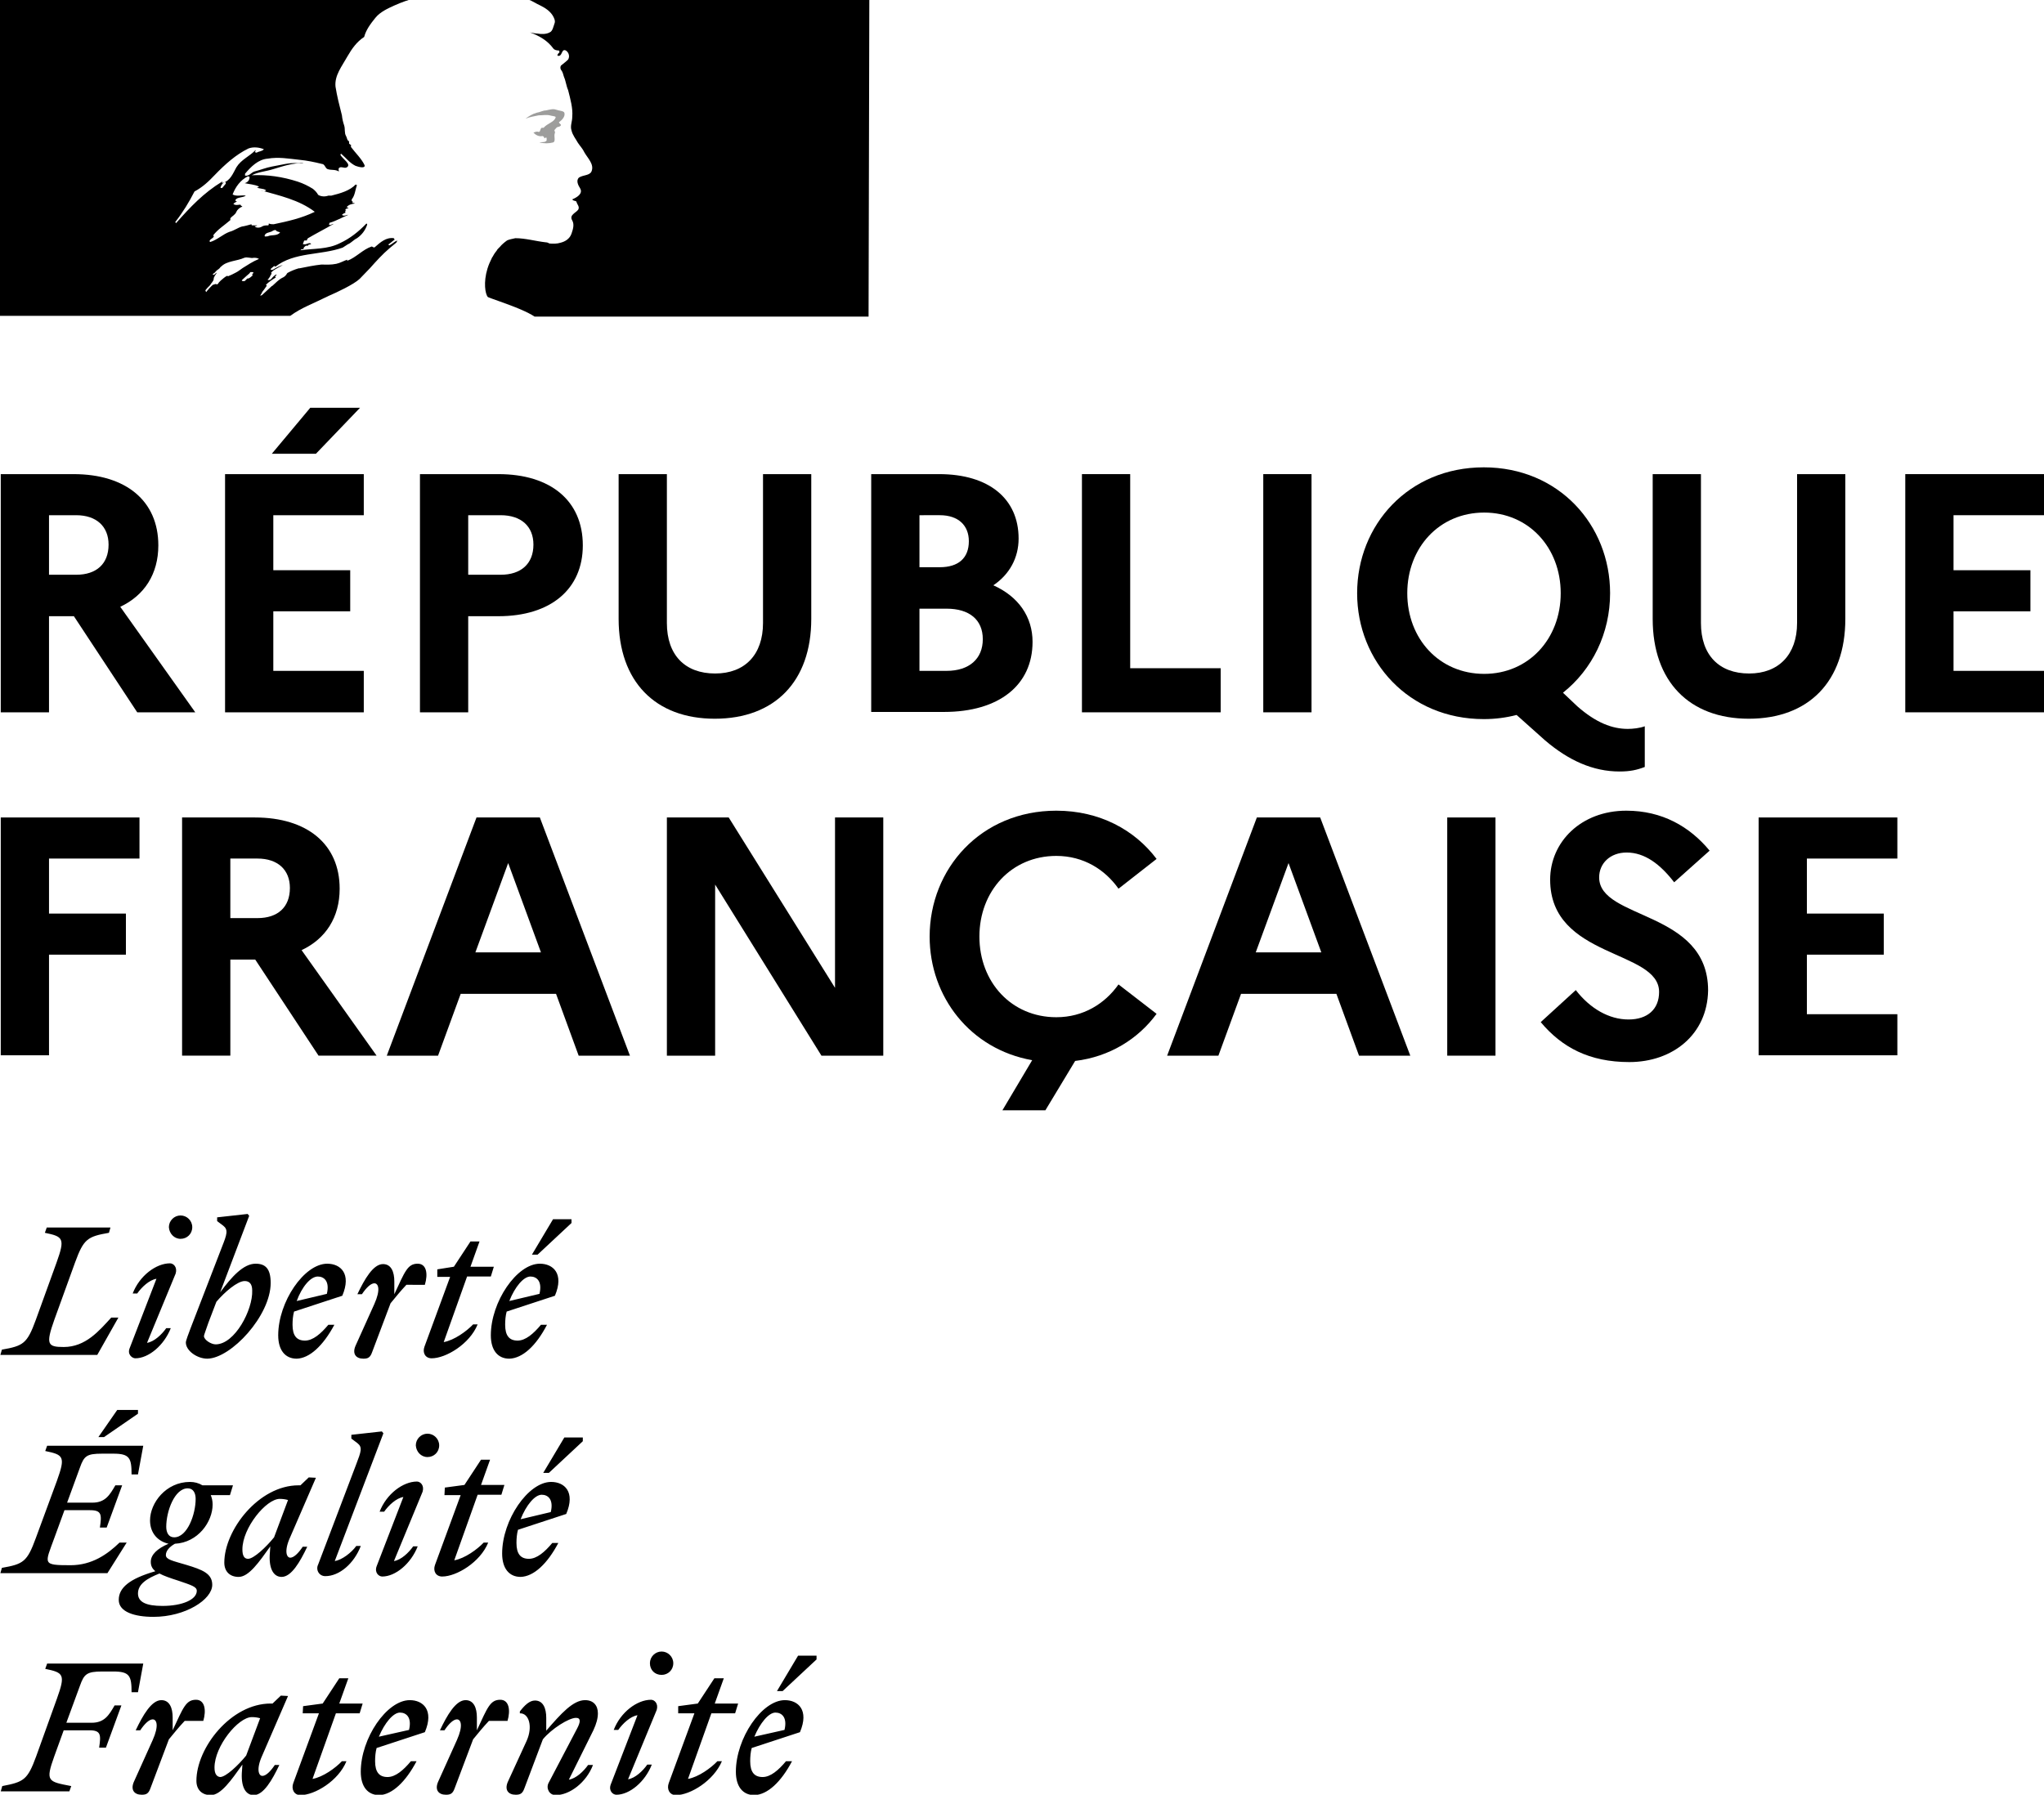 <?xml version="1.0" encoding="utf-8"?>
<!-- Generator: Adobe Illustrator 25.3.1, SVG Export Plug-In . SVG Version: 6.00 Build 0)  -->
<svg version="1.1" id="Calque_1" xmlns="http://www.w3.org/2000/svg" xmlns:xlink="http://www.w3.org/1999/xlink" x="0px" y="0px"
	 viewBox="0 0 542.2 476.2" style="enable-background:new 0 0 542.2 476.2;" xml:space="preserve">
<style type="text/css">
	.st0{fill:none;}
	.st1{fill:#9D9D9C;}
</style>
<g id="zone">
	<rect y="0" class="st0" width="542.2" height="475.3"/>
</g>
<g id="vect">
	<g>
		<g>
			<path d="M0.2,125.8h19.3c13.9,0,22.5,7.1,22.5,18.9c0,7.6-3.7,13.3-10.1,16.3l19.9,28H36.4l-16.8-25.5H13V189H0.2V125.8z
				 M13,136.7v15.8h7.2c5.4,0,8.6-2.9,8.6-8c0-4.8-3.2-7.8-8.6-7.8H13z"/>
			<path d="M59.7,125.8h36.8v10.9h-24v14.6h20.4v10.9H72.5v15.8h24V189H59.7V125.8z M72.1,120.4l10.2-12.2h13.2l-11.7,12.2H72.1z"/>
			<path d="M111.4,125.8h20.8c13.9,0,22.4,7.1,22.4,18.9c0,11.6-8.5,18.8-22.4,18.8h-8V189h-12.8V125.8z M124.2,136.7v15.8h8.6
				c5.4,0,8.7-2.9,8.7-8c0-4.8-3.2-7.8-8.7-7.8H124.2z"/>
			<path d="M202.4,125.8h12.8v38.4c0,16.6-9.7,26.5-25.6,26.5c-15.8,0-25.5-9.9-25.5-26.5v-38.4h12.8v39.5c0,8.5,4.8,13.4,12.8,13.4
				c7.9,0,12.7-5,12.7-13.4V125.8z"/>
			<path d="M231.1,125.8h18c13.2,0,21.1,6.5,21.1,17.1c0,5.1-2.4,9.5-6.7,12.4c6.7,3,10.4,8.4,10.4,15c0,11.5-8.9,18.6-23.5,18.6
				h-19.3V125.8z M243.9,136.7v13.8h5.4c4.9,0,7.7-2.4,7.7-6.9c0-4.2-2.8-6.9-7.7-6.9L243.9,136.7L243.9,136.7z M243.9,161.5v16.5
				h7.2c6,0,9.6-3.2,9.6-8.4s-3.6-8.1-9.6-8.1H243.9z"/>
			<path d="M287,125.8h12.8v51.5h24V189H287V125.8z"/>
			<path d="M335.1,125.8h12.8V189h-12.8V125.8z"/>
			<path d="M431.8,193.4c1.3,0,3.2-0.2,4.5-0.7v10.8c-2.1,0.8-3.9,1.2-6.7,1.2c-7,0-13.5-2.9-19.8-8.3l-7.5-6.7
				c-2.7,0.7-5.6,1.1-8.7,1.1c-19.9,0-33.6-15.3-33.6-33.4c0-18.1,13.6-33.4,33.6-33.4c19.9,0,33.5,15.3,33.5,33.4
				c0,10.6-4.7,20.2-12.5,26.4l3.8,3.6C423.4,191.8,427.7,193.4,431.8,193.4z M414,157.4c0-12.1-8.5-21.4-20.3-21.4
				c-11.9,0-20.4,9.3-20.4,21.4c0,12.1,8.5,21.4,20.4,21.4C405.5,178.8,414,169.5,414,157.4z"/>
			<path d="M476.7,125.8h12.8v38.4c0,16.6-9.7,26.5-25.6,26.5c-15.8,0-25.5-9.9-25.5-26.5v-38.4h12.8v39.5c0,8.5,4.8,13.4,12.8,13.4
				c7.8,0,12.7-5,12.7-13.4L476.7,125.8L476.7,125.8z"/>
			<path d="M505.4,125.8h36.8v10.9h-24v14.6h20.4v10.9h-20.4v15.8h24V189h-36.8V125.8z"/>
			<path d="M0.2,216.9H37v10.9H13v14.6h20.4v10.9H13v26.7H0.2V216.9z"/>
			<path d="M48.3,216.9h19.3c13.9,0,22.5,7.1,22.5,18.9c0,7.6-3.7,13.3-10.1,16.3l19.9,28H84.5l-16.8-25.5h-6.6v25.5H48.3V216.9z
				 M61.1,227.8v15.8h7.2c5.4,0,8.6-2.9,8.6-8c0-4.8-3.2-7.8-8.6-7.8H61.1z"/>
			<path d="M126.4,216.9h16.8l23.9,63.2h-13.6l-6-16.4h-25.3l-6,16.4h-13.6L126.4,216.9z M143.5,252.7l-8.7-23.7l-8.7,23.7H143.5z"
				/>
			<path d="M176.9,216.9h16.4l28.2,45.2v-45.2h12.8v63.2h-16.4l-28.2-45.4v45.4h-12.8V216.9z"/>
			<path d="M296.7,261.2l10.1,7.8c-4.9,6.7-12.5,11.4-21.6,12.5l-7.9,13.1h-11.4l7.9-13.3c-16.4-2.9-27.2-16.8-27.2-32.8
				c0-18,13.6-33.4,33.6-33.4c11.5,0,20.8,5.1,26.6,12.8l-10.1,7.9c-3.6-5.1-9.3-8.7-16.5-8.7c-11.9,0-20.4,9.3-20.4,21.4
				s8.5,21.4,20.4,21.4C287.4,269.9,293.1,266.3,296.7,261.2z"/>
			<path d="M333.4,216.9h16.8l23.9,63.2h-13.6l-6-16.4h-25.3l-6,16.4h-13.6L333.4,216.9z M350.5,252.7l-8.7-23.7l-8.7,23.7H350.5z"
				/>
			<path d="M383.9,216.9h12.8v63.2h-12.8V216.9z"/>
			<path d="M418,262.7c3.8,4.9,8.8,7.8,14,7.8c5,0,8.1-2.7,8.1-7.3c0-11.3-28.9-8.8-28.9-29.8c0-10,8.2-18.3,20.2-18.3
				c9.5,0,16.8,4.2,22.1,10.6l-9.4,8.4c-3.7-4.8-7.8-7.9-12.6-7.9c-4.4,0-7.3,2.9-7.3,6.6c0,11.3,28.9,8.7,28.9,30
				c-0.2,11.7-9.4,19-20.9,19c-10.6,0-17.9-3.9-23.5-10.6L418,262.7z"/>
			<path d="M466.5,216.9h36.8v10.9h-24v14.6h20.4v10.9h-20.4v15.8h24v10.9h-36.8V216.9z"/>
		</g>
	</g>
	<g>
		<path d="M205.7,454.4c1.7,0,3.2,1.3,2.4,4.6l-8,1.8C201.6,457.2,203.9,454.4,205.7,454.4 M210.1,467.3h-1.6
			c-2,2.4-4.1,4.2-6.2,4.2c-2.2,0-3.3-1.3-3.3-4.2c0-1.2,0.1-2.4,0.4-3.5l12.8-4.2c2.5-5.9-0.5-8.5-4-8.5c-6.1,0-13,10.1-13,19
			c0,4,1.9,6.2,4.9,6.2C203.6,476.2,207.2,472.8,210.1,467.3 M207.6,448.7l9-8.4v-1h-4.9l-5.6,9.4L207.6,448.7L207.6,448.7z
			 M179.9,454.6h4.3l-6.8,18.5c-0.6,1.6,0.2,3.2,1.9,3.2c3.8,0,10-3.8,12.2-9h-1.2c-1.7,1.8-5,4.2-7.8,4.7l6.2-17.4h6.3l0.8-2.6
			h-6.2l2.4-6.7h-2.5l-4.4,6.7l-5.2,0.7L179.9,454.6L179.9,454.6z M174.2,453.7c0.5-1.7-0.6-2.7-1.5-2.7c-3.7,0-8.1,3.3-9.9,8h1.2
			c1.2-1.7,3.2-3.6,5.1-3.9l-7.1,18.4c-0.6,1.7,0.6,2.7,1.5,2.7c3.5,0,7.6-3.4,9.4-8h-1.2c-1.2,1.7-3.2,3.6-5.1,3.9L174.2,453.7z
			 M175.5,444.4c1.7,0,3.1-1.3,3.1-3.1c0-1.7-1.4-3.1-3.1-3.1c-1.7,0-3.1,1.4-3.1,3.1C172.4,443.1,173.7,444.4,175.5,444.4
			 M134.7,472.8c-0.9,2.1,0.1,3.4,2.1,3.4c1.2,0,1.8-0.3,2.3-1.7l4.9-13c2.3-2.8,6.9-5.7,8.8-5.7c1.3,0,1.2,1.1,0.3,2.8l-7.6,14.5
			c-0.7,1.4,0.2,3.2,1.9,3.2c3.7,0,8.1-3.3,9.9-8H156c-1.2,1.7-3.2,3.6-5.1,3.9l6.5-13.1c0.8-1.7,1.2-3.2,1.2-4.5
			c0-2.1-1.2-3.5-3.4-3.5c-3.2,0-6.4,3.6-10.3,8.1v-3.4c0-2.5-0.8-4.6-3-4.6c-1.4,0-2.7,1.2-4,2.9v0.5c2.4-0.1,3.5,3.5,1.8,7.3
			L134.7,472.8z M134.6,456.7c0.9-3,0.4-5.7-1.9-5.7c-2.7,0-3.4,2.1-6.2,8.1v-3.4c0-2.5-0.8-4.6-3-4.6c-2.6,0-4.9,4-6.8,8h1.2
			c1.2-1.8,2.4-2.9,3.3-2.9c1.1,0,1.7,1.7,0,5.5l-5,11.1c-0.9,2.1,0.1,3.4,2.1,3.4c1.2,0,1.8-0.3,2.3-1.7l4.9-13
			c1.4-1.7,2.6-3.2,4.2-4.9H134.6z M106.1,454.4c1.7,0,3.2,1.3,2.4,4.6l-8,1.8C102,457.2,104.3,454.4,106.1,454.4 M110.5,467.3H109
			c-2,2.4-4.1,4.2-6.2,4.2c-2.2,0-3.3-1.3-3.3-4.2c0-1.2,0.1-2.4,0.4-3.5l12.8-4.2c2.5-5.9-0.5-8.5-4-8.5c-6.1,0-13,10.1-13,19
			c0,4,1.9,6.2,4.9,6.2C104,476.2,107.6,472.8,110.5,467.3 M80.3,454.6h4.3l-6.8,18.5c-0.6,1.6,0.2,3.2,1.9,3.2
			c3.8,0,10.1-3.8,12.2-9h-1.2c-1.7,1.8-5,4.2-7.8,4.7l6.2-17.4h6.3l0.8-2.6H90l2.4-6.7h-2.4l-4.4,6.7l-5.2,0.7L80.3,454.6
			L80.3,454.6z M56.9,469c0-5.7,6.3-13.4,9.9-13.4c0.8,0,1.5,0.1,2.2,0.3l-3.7,9.9c-2.1,2.6-5.4,5.7-6.9,5.7
			C57.5,471.4,56.9,470.7,56.9,469 M76.4,450l-1.9-0.1l-2.2,2.1h-0.5c-10.6,0-19.7,11.8-19.7,20.5c0,2.4,1.5,3.8,3.8,3.8
			c2.7,0,5.4-3.9,8.4-8.1l-0.1,1.5c-0.4,4.3,0.9,6.6,3.1,6.6c2.6,0,4.9-4,6.8-8h-1.2c-1.2,1.8-2.4,2.9-3.3,2.9c-1,0-1.7-1.8,0-5.5
			L76.4,450z M53.9,456.7c0.9-3,0.4-5.7-1.9-5.7c-2.7,0-3.4,2.1-6.2,8.1v-3.4c0-2.5-0.8-4.6-3-4.6c-2.6,0-4.9,4-6.8,8h1.2
			c1.2-1.8,2.4-2.9,3.3-2.9c1.1,0,1.7,1.7,0,5.5l-5,11.1c-0.9,2.1,0.1,3.4,2.1,3.4c1.2,0,1.8-0.3,2.3-1.7l4.9-13
			c1.4-1.7,2.6-3.2,4.2-4.9H53.9z M18.4,475.3l0.5-1.4c-6.2-1.2-6.9-1.2-4.5-7.9l2.5-6.9h6.8c3.1,0,3.1,1.2,2.6,4.6h1.8l4.1-11.2
			h-1.8c-1.5,2.6-2.7,4.6-6.1,4.6h-6.7l3.6-9.8c1.1-3.1,1.8-3.8,5.9-3.8h3c4.3,0,4.8,1.2,4.8,5.5h1.7l1.4-7.6H12.5l-0.5,1.4
			c4.9,1,5.4,1.5,3.1,7.9L9.6,466c-2.3,6.3-3.3,6.8-9,7.9l-0.4,1.4H18.4z"/>
		<path d="M143.7,396.6c1.7,0,3.2,1.3,2.4,4.6l-8,1.9C139.6,399.3,141.9,396.6,143.7,396.6 M148.1,409.4h-1.6
			c-2,2.4-4.1,4.2-6.2,4.2c-2.2,0-3.3-1.3-3.3-4.2c0-1.2,0.1-2.4,0.4-3.5l12.8-4.2c2.5-5.9-0.5-8.5-4-8.5c-6.1,0-13,10.1-13,19
			c0,4,1.9,6.2,4.9,6.2C141.6,418.3,145.2,414.9,148.1,409.4 M145.6,390.8l9-8.4v-1h-4.9l-5.6,9.4H145.6z M117.9,396.7h4.3
			l-6.8,18.5c-0.6,1.6,0.2,3.1,1.9,3.1c3.8,0,10.1-3.8,12.2-9h-1.2c-1.7,1.8-5,4.2-7.8,4.7l6.2-17.4h6.3l0.8-2.6h-6.2l2.4-6.7h-2.4
			l-4.4,6.7l-5.2,0.7L117.9,396.7L117.9,396.7z M112.1,395.8c0.5-1.7-0.6-2.7-1.5-2.7c-3.7,0-8.1,3.3-9.9,8h1.2
			c1.2-1.7,3.2-3.6,5.1-3.9l-7.1,18.4c-0.6,1.7,0.6,2.7,1.5,2.7c3.5,0,7.6-3.4,9.4-8h-1.2c-1.2,1.7-3.2,3.6-5.1,3.9L112.1,395.8z
			 M113.4,386.6c1.7,0,3.1-1.3,3.1-3.1c0-1.7-1.4-3.1-3.1-3.1c-1.7,0-3.1,1.4-3.1,3.1C110.4,385.2,111.7,386.6,113.4,386.6
			 M88.8,414.2l12.9-33.9l-0.4-0.5l-8.1,0.9v1l1.6,1.2c1.4,1.1,1,2.2-0.3,5.6l-10.1,26.6c-0.7,1.4,0.2,3.1,1.9,3.1
			c3.7,0,7.6-3.3,9.4-8h-1.2C93.2,412,90.7,413.9,88.8,414.2 M64.3,411.1c0-5.7,6.3-13.4,9.9-13.4c0.8,0,1.5,0.1,2.2,0.3l-3.7,9.9
			c-2.1,2.6-5.4,5.7-6.9,5.7C64.8,413.6,64.3,412.8,64.3,411.1 M83.8,392.1l-1.9-0.1l-2.2,2.1h-0.5c-10.6,0-19.7,11.9-19.7,20.5
			c0,2.4,1.5,3.8,3.8,3.8c2.7,0,5.4-3.9,8.4-8.1l-0.1,1.5c-0.4,4.3,0.9,6.6,3.1,6.6c2.6,0,4.9-4,6.8-8h-1.2
			c-1.2,1.8-2.4,2.9-3.3,2.9c-1,0-1.7-1.8,0-5.5L83.8,392.1z M36.6,422.8c0-2.5,2.4-4,5.7-5.3c1.1,0.6,2.8,1.2,5,1.9
			c3.5,1.2,4.9,1.6,4.9,2.7c0,2.3-3.8,4-9.1,4C38.8,426.1,36.6,425.1,36.6,422.8 M46.2,407.9c-1.5,0-2.1-1.3-2.1-2.8
			c0-4.1,2.2-10.2,5.7-10.2c1.5,0,2.1,1.3,2.1,2.8C51.9,401.8,49.7,407.9,46.2,407.9 M56.3,420.5c0-3-2.6-4-6.9-5.3
			c-3.7-1.1-5.4-1.4-5.4-2.6c0-1,0.8-2.1,2.4-3c6.1-0.3,10-5.8,10-10.4c0-1-0.2-1.8-0.5-2.5h5.1l0.8-2.6h-8.1
			c-1-0.6-2.1-0.9-3.3-0.9c-6.4,0-10.6,5.6-10.6,10.2c0,3.5,2.2,5.6,4.9,6.2c-3,1.3-4.7,2.9-4.7,4.8c0,1.1,0.4,1.8,1.2,2.5
			c-6.9,2-9.7,4.4-9.7,7.6c0,3.2,4.2,4.5,9.2,4.5C49.2,429,56.3,424.4,56.3,420.5 M23.9,400.7c3.1,0,3.1,1.2,2.6,4.6h1.8l4.1-11.2
			h-1.8c-1.5,2.6-2.7,4.6-6.1,4.6h-6.7l3.4-9.3c1.1-3.1,1.8-3.7,5.9-3.7h3c4.3,0,4.8,1.2,4.8,5.5h1.7l1.4-7.6H12.5L12,385
			c4.9,1,5.4,1.5,3.1,7.9l-5.6,15.2c-2.3,6.3-3.3,6.9-9,7.9l-0.4,1.4h28.4l5.1-8.1h-1.9c-3.2,3.1-7.3,6-13,6c-7.6,0-6.8-0.3-4.3-7.2
			l2.7-7.4L23.9,400.7L23.9,400.7z M27.6,381.3l9-6.2v-1h-5.5l-5,7.2H27.6z"/>
		<path d="M140.7,338.7c1.7,0,3.2,1.3,2.4,4.6l-8,1.9C136.6,341.4,138.9,338.7,140.7,338.7 M145.1,351.5h-1.6
			c-2,2.4-4.1,4.2-6.2,4.2c-2.2,0-3.3-1.3-3.3-4.2c0-1.2,0.1-2.4,0.4-3.5l12.8-4.2c2.5-5.9-0.5-8.5-4-8.5c-6.1,0-13,10.1-13,19
			c0,4,1.9,6.2,4.9,6.2C138.6,360.4,142.2,357.1,145.1,351.5 M142.6,332.9l9-8.4v-1h-4.9l-5.6,9.4H142.6z M116,338.8h3.4l-6.8,18.5
			c-0.6,1.6,0.2,3.1,1.9,3.1c3.8,0,10.1-3.8,12.2-9h-1.2c-1.7,1.8-5,4.2-7.8,4.7l6.2-17.4h6.3l0.8-2.6h-6.2l2.4-6.7h-2.4l-4.4,6.7
			l-4.4,0.7L116,338.8L116,338.8z M112.7,340.9c0.9-3,0.4-5.6-1.9-5.6c-2.7,0-3.4,2.1-6.2,8.1v-3.4c0-2.5-0.8-4.6-3-4.6
			c-2.6,0-4.9,4-6.8,8H96c1.2-1.8,2.4-2.9,3.3-2.9c1.1,0,1.7,1.7,0,5.5l-5,11.1c-0.9,2.1,0.1,3.4,2.1,3.4c1.2,0,1.8-0.3,2.3-1.7
			l4.9-13c1.4-1.7,2.6-3.2,4.2-4.9H112.7z M84.3,338.7c1.7,0,3.2,1.3,2.4,4.6l-8,1.9C80.1,341.4,82.4,338.7,84.3,338.7 M88.7,351.5
			h-1.6c-2,2.4-4.1,4.2-6.2,4.2c-2.2,0-3.3-1.3-3.3-4.2c0-1.2,0.1-2.4,0.4-3.5l12.8-4.2c2.5-5.9-0.5-8.5-4-8.5c-6.1,0-13,10.1-13,19
			c0,4,1.9,6.2,4.9,6.2C82.1,360.4,85.7,357.1,88.7,351.5 M57.2,356.7c-1.2,0-3.1-1.2-3.1-2.2c0-0.3,0.6-1.8,1.2-3.6l2.1-5.5
			c2.2-2.6,5.6-5.5,7.5-5.5c1.2,0,2,0.7,2,2.5C67.1,347.5,62.3,356.7,57.2,356.7 M71.8,340.4c0-3.8-1.4-5.1-4-5.1
			c-3.2,0-6.3,3.4-9.4,7.6l7.7-20.3l-0.4-0.5l-8.1,0.9v1l1.6,1.2c1.4,1.1,1,2.3-0.3,5.6l-8.3,21.5c-0.6,1.6-1.3,3.4-1.3,3.9
			c0,2.2,3,4.3,5.7,4.3C61.3,360.4,71.8,349.1,71.8,340.4 M46.6,337.9c0.5-1.7-0.6-2.7-1.5-2.7c-3.7,0-8.1,3.3-9.9,8h1.2
			c1.2-1.7,3.2-3.6,5.1-3.9l-7.1,18.4c-0.7,1.7,0.7,2.7,1.5,2.7c3.5,0,7.6-3.4,9.4-8h-1.2c-1.2,1.7-3.2,3.6-5.1,3.9L46.6,337.9z
			 M47.9,328.7c1.7,0,3.1-1.3,3.1-3.1c0-1.7-1.4-3.1-3.1-3.1c-1.7,0-3.1,1.4-3.1,3.1C44.9,327.3,46.2,328.7,47.9,328.7 M29.3,325.7
			H12.4l-0.5,1.4c4.9,1,5.4,1.5,3.1,7.9l-5.5,15.2c-2.3,6.3-3.3,6.9-9,7.9l-0.4,1.4h25.7l5.6-9.9h-1.9c-3.2,3.5-6.8,7.8-12.6,7.8
			c-4.3,0-4.8-0.7-2.5-7.2l5.5-15.2c2.3-6.3,3.3-6.9,9-7.9L29.3,325.7z"/>
	</g>
	<g>
		<path d="M95.4,74c0.9-0.9,1.8-1.9,2.7-2.8h0c1.7-1.9,3.3-3.7,5.3-5.4c0.6-0.5,1.2-1,1.7-1.4c0.2-0.2,0.2-0.5,0.3-0.6
			c-0.8,0.3-1.3,0.9-2.1,1.3c-0.2,0-0.3-0.2-0.2-0.3c0.6-0.4,1.1-0.9,1.7-1.3c0,0-0.1,0-0.1,0c-0.2,0-0.2-0.2-0.2-0.3
			c-2.1-0.3-3.6,1.1-5.1,2.4c-0.3,0.2-0.6-0.2-0.8-0.2c-2.4,0.8-4.1,2.9-6.5,3.8c0-0.2,0-0.2,0-0.3c-0.9,0.3-1.9,0.9-2.9,1.1
			c-1.4,0.3-2.7,0.2-4,0.2c-1.9,0.2-3.8,0.6-5.8,1c-0.1,0-0.1,0-0.2,0c-1,0.3-2,0.7-2.9,1.2c0,0-0.1,0-0.1,0.1
			c-0.1,0.1-0.2,0.2-0.2,0.3c-0.3,0.4-0.6,0.7-1.1,0.9c-1,0.5-1.8,1.4-2.6,2.1c-0.1,0.1-0.2,0.1-0.2,0.1c-0.9,0.8-1.7,1.6-2.6,2.4
			c-0.1,0.1-0.3,0.1-0.5,0.1c0,0,0,0,0,0c0-0.1,0.1-0.1,0.1-0.1c0.1-0.2,0.3-0.4,0.4-0.7c0.1-0.2,0.3-0.5,0.5-0.7
			c0.2-0.3,0.4-0.6,0.7-1c0.1-0.1,0-0.1,0-0.2c-0.1-0.1-0.1-0.1-0.2-0.1c0.8-0.8,1.7-1.4,2.7-2c0,0,0,0,0,0c-0.1,0-0.3-0.1-0.2-0.2
			c0.1-0.1,0.2-0.3,0.3-0.4c0-0.1,0-0.1,0.1-0.1c0,0-0.1-0.1-0.1-0.1c-0.3,0.2-0.5,0.3-0.7,0.5c-0.4,0.3-0.7,1-1.2,1
			c0,0-0.1,0-0.2,0c-0.1,0-0.1,0-0.2-0.1c0,0,0,0,0,0c0,0,0,0,0,0c0,0,0,0,0,0c0-0.1,0.1-0.1,0.1-0.1s0.1-0.1,0.1-0.1
			c0,0,0-0.1,0.1-0.1c0-0.1,0.1-0.1,0.1-0.2c0-0.1,0.1-0.1,0.1-0.1c0.1-0.1,0.1-0.2,0.2-0.4c0-0.1,0.1-0.1,0.1-0.2
			c0.1-0.1,0.1-0.2,0.2-0.3c0.1-0.1,0-0.2-0.1-0.3c0.3-0.4,0.6-0.7,1.1-0.9h-0.1c0.6-0.3,1.2-0.7,1.8-1c0.1-0.1,0.2-0.1,0.3-0.2
			c-0.9,0.3-1.7,0.7-2.5,1.2c0,0-0.2,0.1-0.3,0.1c0,0-0.2,0.1-0.4-0.1c0,0,0-0.1,0-0.1c0.2-0.3,0.6-0.5,0.9-0.8c0.2,0,0.3,0,0.3,0.2
			c5.1-4,12-3,17.9-5.1c0.5-0.3,0.9-0.6,1.4-0.9c0.8-0.3,1.4-1.1,2.4-1.6c1.3-0.9,2.2-2.1,2.7-3.6c0-0.2-0.2-0.3-0.2-0.3
			c-2.1,2.2-4.4,4-7,5.2c-3.3,1.7-7,1.4-10.5,1.9c0.2-0.3,0.5-0.3,0.8-0.3c0-0.5,0.3-0.6,0.6-0.9c0.2,0,0.3,0,0.5,0
			c0.2,0,0.2-0.3,0.3-0.3c0.3,0,0.8-0.2,0.6-0.2c-0.5-0.6-1.4,0.5-2.2,0c0.3-0.3,0.2-0.8,0.5-0.9c0.2,0,0.5,0,0.6,0
			c0-0.3,0.3-0.6,0.3-0.6c2.4-1.4,4.6-2.5,6.8-3.8c-0.5,0-0.8,0.5-1.3,0.2c0.3,0,0-0.5,0.3-0.5c1.7-0.5,3.2-1.4,4.9-2.1
			c-0.6,0-1.1,0.5-1.7,0c0.3-0.2,0.5-0.5,0.9-0.5c0-0.2,0-0.3,0-0.5c0-0.2,0.2-0.2,0.3-0.2c-0.2,0-0.3-0.2-0.3-0.2
			c0.2-0.3,0.6-0.2,0.9-0.5c-0.2,0-0.5,0-0.5-0.2c0.5-0.6,1.3-0.8,2.1-0.9c-0.2-0.3-0.6,0-0.6-0.3c0-0.2,0.2-0.2,0.3-0.2
			c-0.2,0-0.2,0-0.3,0c-0.3-0.2-0.2-0.5-0.2-0.6c0.9-1.1,0.9-2.5,1.4-3.8c-0.2,0-0.3,0-0.3-0.2c-1.6,1.7-4.1,2.4-6.5,3
			c-0.2,0-0.6,0-0.8,0c-0.8,0.3-1.9,0.3-2.7-0.2C84,51,83.6,50.6,83,50.1c-1.3-0.8-2.5-1.4-4-1.9c-4-1.3-8.1-1.9-12.2-1.7
			c1.7-0.9,3.7-1,5.6-1.6c2.7-0.8,5.2-1.7,8.1-1.6c-0.5-0.2-1.1,0-1.6,0c-2.2-0.2-4.4,0.5-6.8,0.9c-1.6,0.3-3,0.9-4.6,1.3
			c-0.9,0.3-1.4,1.3-2.5,1.1c0,0,0-0.3,0-0.5c1.6-1.9,3.5-3.8,6-4c2.9-0.5,5.6,0,8.4,0.3c2.1,0.2,4,0.6,6,1.1c0.8,0,0.9,1.3,1.6,1.4
			c0.9,0.3,1.9,0,2.9,0.6c0-0.3-0.2-0.6,0-0.9c0.6-0.6,1.4,0.2,2.1-0.2c1.3-0.8-1.1-2.2-1.7-3.3c0-0.2,0.2-0.3,0.2-0.3
			c1.3,1.1,2.2,2.4,3.8,3.2c0.8,0.3,2.7,0.8,2.4-0.2c-0.8-1.7-2.4-3.2-3.6-4.8c0-0.2,0-0.5,0-0.6c-0.3,0-0.3-0.2-0.5-0.3
			c0-0.2,0-0.5,0-0.6c-0.6-0.3-0.5-0.9-0.8-1.4c-0.5-0.8-0.2-1.9-0.5-2.8c-0.3-0.9-0.5-1.7-0.6-2.7C90,27.9,89.4,25.5,89,23
			c-0.3-3,1.7-5.4,3.2-8.1c1.1-1.9,2.4-3.8,4.4-5.1c0.5-1.9,1.7-3.5,3-5.1c1.3-1.6,3.4-2.5,4.9-3.2c2.2-1,4.2-1.6,4.2-1.6H0v83.9h77
			c3-2.2,6-3.2,10.2-5.3C89.3,77.6,93.8,75.5,95.4,74z M71,62.7c-0.3,0-0.9,0.2-0.8-0.2c0.2-0.8,1.3-0.8,1.9-1.1
			c0.3-0.2,0.8-0.5,1.1-0.3c0.3,0.5,0.8,0.3,1.1,0.6C73.4,62.7,72.1,62.2,71,62.7z M46.7,59.2c0,0-0.2-0.2-0.2-0.3
			c2.1-2.7,3.6-5.2,5.1-8.1c2.1-1.1,3.8-2.7,5.4-4.4c2.7-2.8,5.6-5.4,8.9-7c1.3-0.5,2.9-0.3,4.1,0.2c-0.5,0.6-1.3,0.5-1.9,0.9
			c-0.2,0-0.3,0-0.5-0.2c0.2-0.2,0.2-0.3,0.2-0.5c-1.6,1.7-3.8,2.5-5.1,4.6c-0.9,1.6-1.6,3.6-3.6,4.1c-0.6,0.2,0.2-0.5-0.2-0.3
			C54,51.2,50.5,54.9,46.7,59.2z M59.9,48.7c-0.2,0.3-0.3,0.4-0.5,0.6c-0.2,0.3-0.3,0.5-0.6,0.6c-0.2,0-0.3,0-0.3-0.2
			c0.2-0.6,0.6-1.3,1.3-1.4C59.9,48.4,59.9,48.5,59.9,48.7z M67.2,72.4c-0.1,0.2-0.2,0.3-0.4,0.5c0.2,0,0.3,0.1,0.2,0.2
			c-0.4,0.3-0.7,0.7-1.2,0.8c0,0-0.1,0-0.2,0c-0.2,0.2-0.4,0.4-0.6,0.6c-0.2,0.2-1.1,0.1-0.8-0.2c0.4-0.4,0.8-0.7,1.2-1.1
			c0.2-0.2,0.5-0.4,0.7-0.6c0.1-0.1,0.2-0.2,0.3-0.4C66.5,72.2,67.4,72.1,67.2,72.4z M64.4,71.1C64.4,71.1,64.4,71.2,64.4,71.1
			c-0.6,0.4-1.2,0.9-1.8,1.2c-0.7,0.4-1.4,0.7-2.1,1c0,0,0,0,0,0c-0.1-0.1-0.2-0.1-0.3-0.1c-0.6,0.3-1.1,0.8-1.6,1.2
			c-0.1,0.1-0.1,0.1-0.2,0.2l0,0l0,0c-0.1,0.1-0.1,0.1-0.2,0.2c0,0,0,0,0,0l0,0c-0.1,0.1-0.2,0.2-0.3,0.4c-0.1,0.1-0.1,0.1-0.2,0.2
			s-0.4,0.1-0.4-0.1c0,0,0,0,0,0c-0.1,0.1-0.2,0.1-0.3,0.1s-0.2,0.1-0.2,0.1c0,0-0.1,0-0.1,0s-0.1,0-0.1,0c-0.2,0.1-0.4,0.3-0.6,0.5
			c-0.3,0.3-0.6,0.6-0.9,1c0,0,0,0,0,0c0,0,0,0,0,0c0,0,0,0-0.1,0.1s0,0-0.1,0.1c0,0,0,0,0,0c0,0.1-0.1,0.1-0.1,0.2c0,0,0,0,0,0
			c0,0-0.1,0.1-0.1,0.1c0,0,0-0.1-0.1-0.1c0,0,0-0.1,0-0.1c-0.1-0.1-0.1-0.2-0.1-0.2v0c0,0,0-0.1,0-0.1c0.2-0.2,0.3-0.4,0.5-0.6
			c0,0,0,0,0,0c0.1-0.1,0.1-0.1,0.2-0.2c0.1-0.1,0.2-0.2,0.3-0.3c0,0,0.1-0.1,0.1-0.1c0.2-0.2,0.3-0.4,0.5-0.7c0,0,0,0,0,0
			c0,0,0.1-0.1,0.1-0.1c0.1-0.1,0.1-0.2,0.2-0.3c0.1-0.1,0.1-0.2,0.2-0.3c0,0,0,0,0,0c0,0,0,0,0,0c0,0,0,0,0-0.1
			c0.1-0.1,0.1-0.2,0.1-0.4c0,0,0,0,0,0c0,0,0-0.1,0-0.1c0-0.1,0-0.1,0.1-0.2l0,0c0,0,0,0,0,0c0-0.1,0-0.1,0.1-0.2c0,0,0-0.1,0-0.1
			c0.2-0.3,0.4-0.6,0.6-0.9c0,0-0.1,0-0.1,0c-0.2,0.1-0.4,0.4-0.6,0.5c-0.2,0.1-0.5-0.1-0.3-0.2c0.1-0.1,0.2-0.2,0.4-0.3
			c0,0,0,0,0,0c0.3-0.3,0.5-0.6,0.8-0.8c0.2-0.1,0.3-0.2,0.5-0.4c0,0,0.1,0,0.1-0.1c0.1-0.1,0.2-0.3,0.4-0.4c0,0,0,0,0,0
			c1.5-1.5,4.1-1.4,6.1-2.3c0.8-0.3,1.7,0.2,2.5,0c0.5,0,0.9,0,1.4,0.3C67,69.4,65.7,70.3,64.4,71.1z M67.6,60.1
			c-0.2-0.2,0.5,0,0.6-0.3c-0.5,0-0.8,0-1.3,0c-0.2,0-0.2-0.2-0.2-0.3c-0.8,0.2-1.7,0.5-2.5,0.6c-1.1,0.3-2.1,1.1-3.3,1.4
			c-1.7,0.6-3.2,2.1-5.1,2.7c-0.2,0-0.2-0.2-0.2-0.3c0.2-0.5,0.8-0.6,1.1-1.1c0-0.2,0-0.3-0.2-0.3c1.3-1.7,3-2.7,4.6-4.1
			c0-0.2,0-0.3,0-0.5c0.5-0.6,1.3-0.9,1.6-1.7c0.2-0.5,0.8-1.1,1.6-1.4c-0.2-0.2-0.5-0.2-0.5-0.5c-0.6,0-1.3,0.3-1.9-0.2
			c0.3-0.3,0.6-0.5,1-0.6c-0.1,0-0.3-0.1-0.4-0.2c-0.2-0.3,0.3-0.7,0.8-0.8c0.6-0.2,1.4-0.2,1.9-0.6c-1.1-0.2-2.4,0.3-3.5-0.3
			c0.8-2.1,2.1-3.8,4-4.8c0.2,0,0.5,0,0.5,0.2c0,0.8-0.5,1.4-1.3,1.6c1.3,0.3,2.5,0.3,3.8,0.9c-0.2,0.3-0.5,0.2-0.6,0.2
			c0.8,0.5,1.7,0.2,2.5,0.8c-0.5,0.5-0.9,0-1.4,0c4.9,1.4,10.1,2.5,14.3,5.7c-3.5,1.7-7.1,2.5-10.9,3.3c-0.5,0-0.8,0-1.3-0.2
			c0,0.2,0,0.5-0.2,0.5c-0.6,0-1.1,0-1.6,0.3C69.1,60.4,68.1,60.6,67.6,60.1z"/>
		<g>
			<path d="M230.6,0h-90.2c0,0,0.2,0,0.9,0.4c0.7,0.4,1.7,0.9,2.3,1.2c1.2,0.6,2.3,1.4,3,2.5c0.3,0.5,0.8,1.4,0.5,2.1
				c-0.3,0.8-0.5,2.1-1.3,2.4c-0.9,0.5-2.2,0.5-3.3,0.3c-0.6,0-1.3-0.2-1.9-0.3c2.4,0.9,4.6,2.1,6.2,4.3c0.2,0.3,0.8,0.5,1.4,0.5
				c0.2,0,0.2,0.3,0.2,0.5c-0.3,0.3-0.6,0.5-0.5,0.9c0.2,0,0.3,0,0.5,0c0.8-0.3,0.6-1.9,1.7-1.4c0.8,0.5,1.1,1.6,0.6,2.4
				c-0.6,0.6-1.3,1.1-1.9,1.6c-0.2,0.3-0.2,0.8,0,1.1c0.5,0.6,0.6,1.3,0.8,1.9c0.5,1.1,0.6,2.4,1.1,3.5c0.6,2.4,1.3,4.8,1.1,7.1
				c0,1.3-0.6,2.4-0.2,3.6c0.3,1.3,1.1,2.2,1.7,3.3c0.6,0.9,1.3,1.6,1.7,2.5c0.9,1.6,2.7,3.2,1.9,5.1c-0.5,1.1-2.2,0.9-3.3,1.6
				c-0.9,0.8-0.2,2.1,0.3,2.9c0.8,1.4-0.9,2.4-2.1,2.9c0.3,0.5,0.9,0.3,1.1,0.6c0.2,0.8,0.9,1.3,0.5,2.1c-0.6,0.9-2.5,1.4-1.6,2.9
				c0.6,1.1,0.2,2.3-0.2,3.5c-0.5,1.4-1.7,2.1-2.9,2.4c-0.9,0.3-2.1,0.3-3,0.2c-0.3-0.2-0.6-0.3-0.9-0.3c-2.7-0.3-5.4-1.1-8.1-1.1
				c-0.8,0.2-1.6,0.3-2.2,0.6c-0.7,0.5-1.4,1.1-1.9,1.7c0,0,0,0,0,0c-0.1,0.1-0.2,0.2-0.4,0.4c-0.1,0.1-0.1,0.2-0.2,0.2
				c-0.1,0.1-0.1,0.1-0.1,0.2c-0.5,0.6-0.9,1.2-1.2,1.8c0,0-0.1,0.1-0.1,0.1c0,0.1-0.1,0.1-0.1,0.2c-0.5,1-0.9,1.9-1.2,2.9
				c-1.1,3.6-0.6,6.7,0.1,7.5c0.2,0.2,5.2,1.8,8.7,3.3c1.6,0.7,2.8,1.3,3.7,1.9h88.6L230.6,0L230.6,0z"/>
		</g>
		<path class="st1" d="M145.8,30.6c0.6,0.2,1.6,0.2,1.6,0.5c-0.3,1.3-2.2,1.6-3.2,2.8h-0.5c-0.5,0.3-0.3,1.1-0.8,1.1
			c-0.5-0.2-0.9,0-1.4,0.2c0.6,0.6,1.4,1.1,2.4,0.9c0.2,0,0.5,0.3,0.5,0.6c0,0,0.2,0,0.3-0.2c0.2,0,0.3,0,0.3,0.2v0.6
			c-0.5,0.6-1.3,0.3-1.9,0.5c1.3,0.3,2.5,0.3,3.6,0c0.9-0.3,0-1.9,0.6-2.7c-0.3,0,0-0.5-0.3-0.5c0.3-0.3,0.6-0.8,0.9-0.9
			c0.3,0,0.8-0.2,0.9-0.5c0-0.3-0.6-0.5-0.5-0.8c0.9-0.6,1.7-1.6,1.4-2.5c-0.2-0.5-1.4-0.5-2.2-0.8c-0.8-0.3-1.7,0-2.7,0.2
			c-0.8,0-1.6,0.5-2.4,0.6c-1.1,0.3-2.1,0.9-3,1.6c1.1-0.5,2.2-0.6,3.5-0.9C144,30.6,144.9,30.4,145.8,30.6z"/>
	</g>
</g>
</svg>
